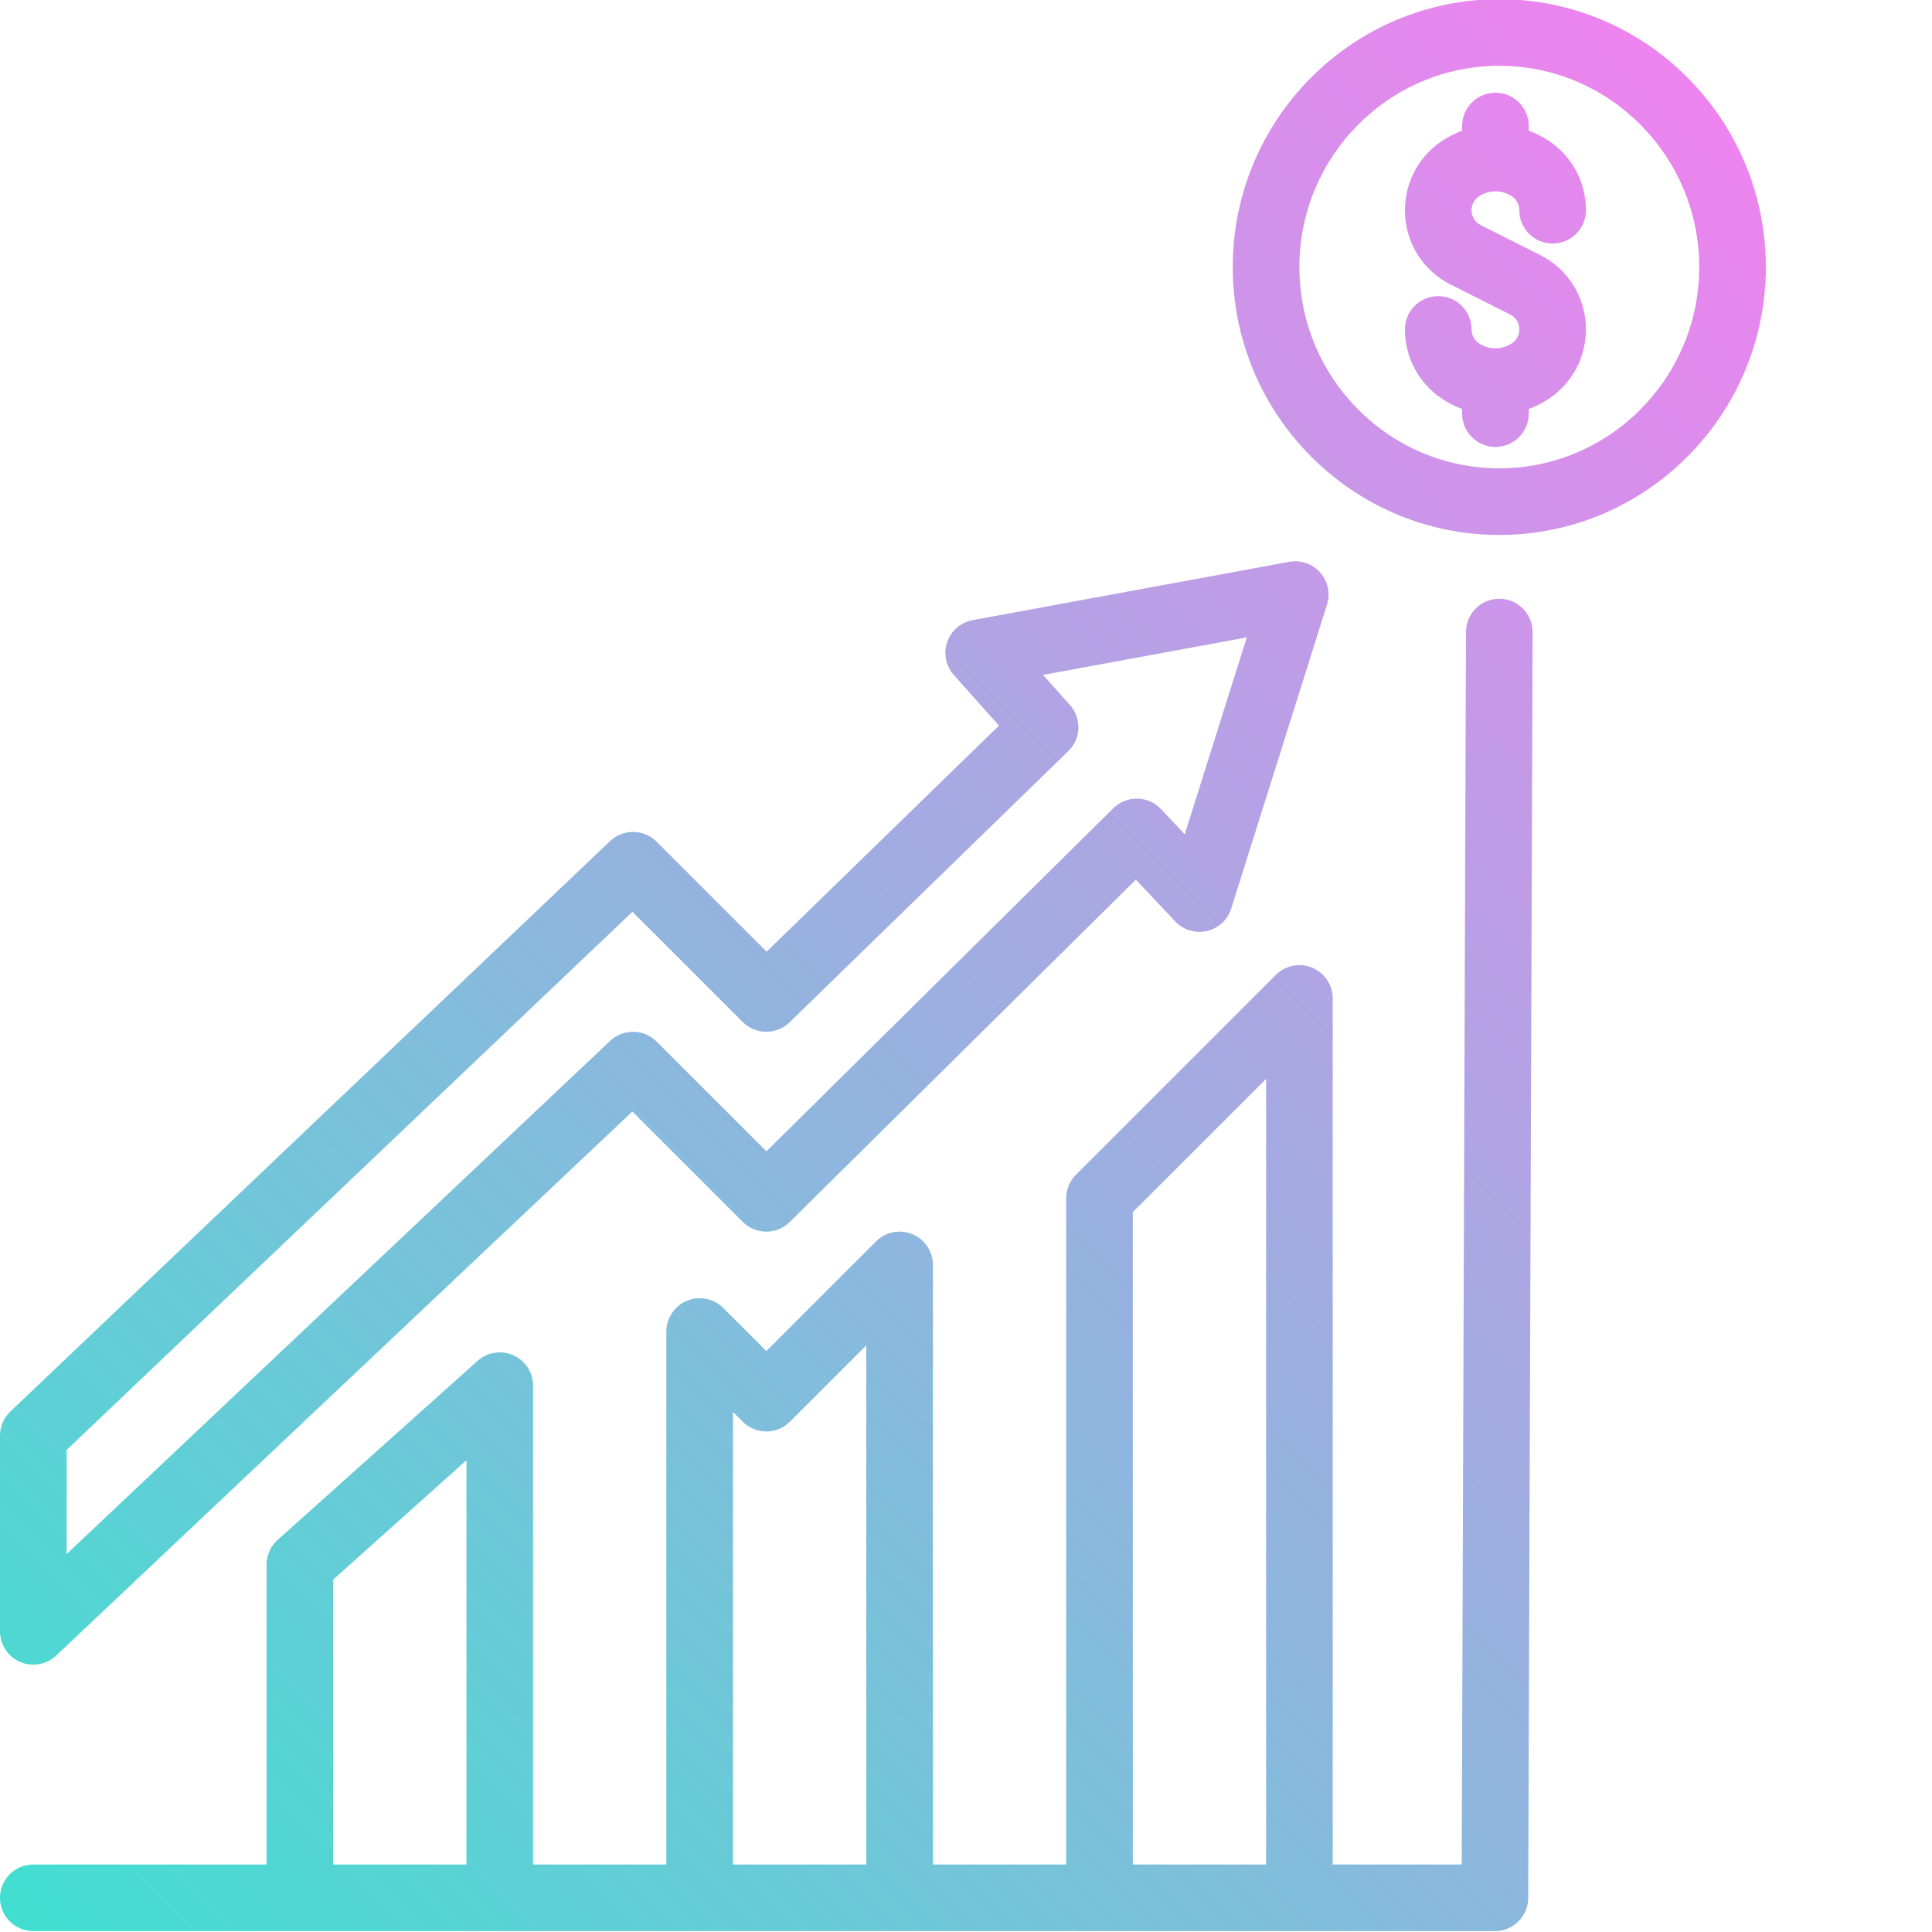 <svg xmlns="http://www.w3.org/2000/svg" xmlns:xlink="http://www.w3.org/1999/xlink" width="500" zoomAndPan="magnify" viewBox="0 0 375 375" height="500" preserveAspectRatio="xMidYMid meet" version="1.0"><defs><clipPath id="id1"><path d="M 0 0 L 342.75 0 L 342.75 374.836 L 0 374.836 Z M 0 0 " clip-rule="nonzero"/></clipPath><clipPath id="id2"><path d="M 0 278.66 L 0 316.641 C 0 319.223 1.535 321.559 3.906 322.578 C 4.73 322.934 5.602 323.109 6.465 323.109 C 8.086 323.109 9.684 322.5 10.906 321.344 L 122.742 215.746 L 144.168 237.164 C 146.684 239.68 150.762 239.691 153.289 237.188 L 220.473 170.734 L 228.102 178.836 C 229.676 180.508 232.016 181.215 234.254 180.707 C 236.492 180.195 238.289 178.535 238.98 176.348 L 257.57 117.352 C 258.254 115.188 257.75 112.828 256.25 111.129 C 254.746 109.426 252.465 108.637 250.234 109.051 L 188.797 120.367 C 186.5 120.789 184.605 122.418 183.848 124.629 C 183.09 126.84 183.586 129.289 185.145 131.031 L 193.902 140.84 L 148.801 184.719 L 127.445 163.367 C 124.965 160.891 120.957 160.84 118.414 163.258 L 2.008 273.973 C 0.727 275.195 0 276.891 0 278.66 Z M 12.934 281.434 L 122.762 176.973 L 144.168 198.375 C 146.668 200.871 150.715 200.902 153.25 198.434 L 207.363 145.785 C 209.844 143.371 209.984 139.43 207.676 136.848 L 202.453 131 L 242.004 123.715 L 229.957 161.941 L 225.348 157.043 C 224.152 155.777 222.496 155.043 220.754 155.012 C 218.996 154.988 217.332 155.652 216.09 156.879 L 148.766 223.473 L 127.445 202.16 C 124.969 199.684 120.977 199.629 118.43 202.031 L 12.934 301.645 Z M 296.625 368.387 L 297.48 122.707 C 297.492 119.137 294.609 116.23 291.035 116.219 C 291.027 116.219 291.02 116.219 291.016 116.219 C 287.453 116.219 284.559 119.098 284.547 122.66 L 283.715 361.898 L 258.68 361.898 L 258.68 193.801 C 258.68 191.188 257.105 188.832 254.688 187.828 C 252.27 186.828 249.488 187.379 247.641 189.23 L 208.84 228.02 C 207.625 229.234 206.945 230.879 206.945 232.594 L 206.945 361.898 L 181.078 361.898 L 181.078 245.523 C 181.078 242.91 179.5 240.551 177.086 239.551 C 174.668 238.551 171.887 239.102 170.039 240.953 L 148.742 262.242 L 140.379 253.883 C 138.531 252.035 135.75 251.48 133.332 252.484 C 130.914 253.484 129.34 255.84 129.34 258.453 L 129.34 361.898 L 103.473 361.898 L 103.473 268.961 C 103.473 266.41 101.973 264.098 99.641 263.059 C 97.312 262.016 94.59 262.441 92.691 264.145 L 53.887 298.895 C 52.52 300.121 51.734 301.875 51.734 303.711 L 51.734 361.898 L 6.469 361.898 C 2.895 361.898 0 364.793 0 368.363 C 0 371.934 2.895 374.828 6.469 374.828 L 290.16 374.828 C 293.723 374.828 296.613 371.949 296.625 368.387 Z M 90.539 361.898 L 64.668 361.898 L 64.668 306.602 L 90.539 283.434 Z M 168.141 361.898 L 142.273 361.898 L 142.273 274.062 L 144.168 275.957 C 146.691 278.48 150.789 278.48 153.312 275.957 L 168.141 261.133 Z M 245.746 361.898 L 219.879 361.898 L 219.879 235.27 L 245.746 209.41 Z M 342.75 51.84 C 342.75 23.168 319.543 -0.156 291.016 -0.156 C 262.488 -0.156 239.277 23.168 239.277 51.84 C 239.277 80.508 262.488 103.836 291.016 103.836 C 319.543 103.836 342.75 80.508 342.75 51.84 Z M 291.016 90.902 C 269.617 90.902 252.211 73.379 252.211 51.84 C 252.211 30.301 269.617 12.773 291.016 12.773 C 312.41 12.773 329.816 30.301 329.816 51.84 C 329.816 73.379 312.41 90.902 291.016 90.902 Z M 285.629 40.809 C 285.629 42.039 286.301 43.148 287.387 43.691 L 298.949 49.504 C 304.43 52.262 307.832 57.793 307.832 63.941 C 307.832 69.348 305.16 74.363 300.68 77.367 C 299.426 78.207 298.098 78.875 296.73 79.383 L 296.73 80.289 C 296.73 83.859 293.832 86.754 290.262 86.754 C 286.691 86.754 283.797 83.859 283.797 80.289 L 283.797 79.383 C 282.426 78.875 281.098 78.207 279.848 77.367 C 275.367 74.363 272.691 69.344 272.691 63.941 C 272.691 60.371 275.59 57.477 279.16 57.477 C 282.73 57.477 285.629 60.371 285.629 63.941 C 285.629 65.027 286.16 66.031 287.051 66.629 C 289 67.938 291.523 67.938 293.477 66.629 C 294.367 66.031 294.898 65.027 294.898 63.941 C 294.898 62.707 294.223 61.602 293.137 61.055 L 281.578 55.242 C 276.098 52.488 272.695 46.957 272.695 40.809 C 272.695 35.402 275.367 30.383 279.848 27.379 C 281.098 26.543 282.426 25.875 283.797 25.367 L 283.797 24.461 C 283.797 20.891 286.691 17.992 290.262 17.992 C 293.836 17.992 296.73 20.891 296.73 24.461 L 296.73 25.367 C 298.098 25.875 299.426 26.543 300.68 27.379 C 305.16 30.383 307.832 35.402 307.832 40.809 C 307.832 44.379 304.938 47.273 301.367 47.273 C 297.793 47.273 294.898 44.379 294.898 40.809 C 294.898 39.723 294.367 38.719 293.477 38.121 C 291.523 36.812 289.004 36.812 287.051 38.121 C 286.16 38.719 285.629 39.723 285.629 40.809 Z M 285.629 40.809 " clip-rule="nonzero"/></clipPath><linearGradient x1="105.972" gradientTransform="matrix(0.808, 0, 0, 0.808, -38.802, -26.018)" y1="553.972" x2="549.875" gradientUnits="userSpaceOnUse" y2="110.069" id="id3"><stop stop-opacity="1" stop-color="rgb(25.499%, 87.5%, 81.599%)" offset="0"/><stop stop-opacity="1" stop-color="rgb(25.589%, 87.451%, 81.615%)" offset="0.008"/><stop stop-opacity="1" stop-color="rgb(25.957%, 87.256%, 81.68%)" offset="0.012"/><stop stop-opacity="1" stop-color="rgb(26.236%, 87.108%, 81.731%)" offset="0.016"/><stop stop-opacity="1" stop-color="rgb(26.514%, 86.958%, 81.779%)" offset="0.02"/><stop stop-opacity="1" stop-color="rgb(26.791%, 86.81%, 81.83%)" offset="0.023"/><stop stop-opacity="1" stop-color="rgb(27.069%, 86.662%, 81.879%)" offset="0.027"/><stop stop-opacity="1" stop-color="rgb(27.348%, 86.514%, 81.929%)" offset="0.031"/><stop stop-opacity="1" stop-color="rgb(27.626%, 86.366%, 81.978%)" offset="0.035"/><stop stop-opacity="1" stop-color="rgb(27.904%, 86.218%, 82.028%)" offset="0.039"/><stop stop-opacity="1" stop-color="rgb(28.181%, 86.07%, 82.077%)" offset="0.043"/><stop stop-opacity="1" stop-color="rgb(28.461%, 85.922%, 82.127%)" offset="0.047"/><stop stop-opacity="1" stop-color="rgb(28.738%, 85.774%, 82.176%)" offset="0.051"/><stop stop-opacity="1" stop-color="rgb(29.016%, 85.626%, 82.227%)" offset="0.055"/><stop stop-opacity="1" stop-color="rgb(29.294%, 85.478%, 82.275%)" offset="0.059"/><stop stop-opacity="1" stop-color="rgb(29.572%, 85.33%, 82.326%)" offset="0.062"/><stop stop-opacity="1" stop-color="rgb(29.849%, 85.182%, 82.375%)" offset="0.066"/><stop stop-opacity="1" stop-color="rgb(30.128%, 85.034%, 82.425%)" offset="0.07"/><stop stop-opacity="1" stop-color="rgb(30.406%, 84.886%, 82.474%)" offset="0.074"/><stop stop-opacity="1" stop-color="rgb(30.684%, 84.738%, 82.524%)" offset="0.078"/><stop stop-opacity="1" stop-color="rgb(30.962%, 84.59%, 82.573%)" offset="0.082"/><stop stop-opacity="1" stop-color="rgb(31.241%, 84.442%, 82.623%)" offset="0.086"/><stop stop-opacity="1" stop-color="rgb(31.519%, 84.294%, 82.672%)" offset="0.09"/><stop stop-opacity="1" stop-color="rgb(31.796%, 84.146%, 82.722%)" offset="0.094"/><stop stop-opacity="1" stop-color="rgb(32.074%, 83.998%, 82.771%)" offset="0.098"/><stop stop-opacity="1" stop-color="rgb(32.353%, 83.85%, 82.822%)" offset="0.102"/><stop stop-opacity="1" stop-color="rgb(32.631%, 83.702%, 82.87%)" offset="0.105"/><stop stop-opacity="1" stop-color="rgb(32.909%, 83.554%, 82.921%)" offset="0.109"/><stop stop-opacity="1" stop-color="rgb(33.186%, 83.406%, 82.971%)" offset="0.113"/><stop stop-opacity="1" stop-color="rgb(33.464%, 83.258%, 83.022%)" offset="0.117"/><stop stop-opacity="1" stop-color="rgb(33.742%, 83.11%, 83.07%)" offset="0.121"/><stop stop-opacity="1" stop-color="rgb(34.021%, 82.962%, 83.121%)" offset="0.125"/><stop stop-opacity="1" stop-color="rgb(34.299%, 82.814%, 83.17%)" offset="0.129"/><stop stop-opacity="1" stop-color="rgb(34.576%, 82.666%, 83.22%)" offset="0.133"/><stop stop-opacity="1" stop-color="rgb(34.854%, 82.518%, 83.269%)" offset="0.137"/><stop stop-opacity="1" stop-color="rgb(35.133%, 82.37%, 83.319%)" offset="0.141"/><stop stop-opacity="1" stop-color="rgb(35.411%, 82.222%, 83.368%)" offset="0.145"/><stop stop-opacity="1" stop-color="rgb(35.689%, 82.074%, 83.418%)" offset="0.148"/><stop stop-opacity="1" stop-color="rgb(35.966%, 81.926%, 83.467%)" offset="0.152"/><stop stop-opacity="1" stop-color="rgb(36.246%, 81.778%, 83.517%)" offset="0.156"/><stop stop-opacity="1" stop-color="rgb(36.523%, 81.63%, 83.566%)" offset="0.16"/><stop stop-opacity="1" stop-color="rgb(36.801%, 81.482%, 83.617%)" offset="0.164"/><stop stop-opacity="1" stop-color="rgb(37.079%, 81.334%, 83.665%)" offset="0.168"/><stop stop-opacity="1" stop-color="rgb(37.357%, 81.186%, 83.716%)" offset="0.172"/><stop stop-opacity="1" stop-color="rgb(37.634%, 81.038%, 83.765%)" offset="0.176"/><stop stop-opacity="1" stop-color="rgb(37.914%, 80.89%, 83.815%)" offset="0.18"/><stop stop-opacity="1" stop-color="rgb(38.191%, 80.742%, 83.864%)" offset="0.184"/><stop stop-opacity="1" stop-color="rgb(38.469%, 80.594%, 83.914%)" offset="0.188"/><stop stop-opacity="1" stop-color="rgb(38.747%, 80.446%, 83.963%)" offset="0.191"/><stop stop-opacity="1" stop-color="rgb(39.026%, 80.298%, 84.013%)" offset="0.195"/><stop stop-opacity="1" stop-color="rgb(39.304%, 80.15%, 84.062%)" offset="0.199"/><stop stop-opacity="1" stop-color="rgb(39.581%, 80.002%, 84.113%)" offset="0.203"/><stop stop-opacity="1" stop-color="rgb(39.859%, 79.854%, 84.161%)" offset="0.207"/><stop stop-opacity="1" stop-color="rgb(40.138%, 79.706%, 84.212%)" offset="0.211"/><stop stop-opacity="1" stop-color="rgb(40.416%, 79.558%, 84.261%)" offset="0.215"/><stop stop-opacity="1" stop-color="rgb(40.694%, 79.41%, 84.311%)" offset="0.219"/><stop stop-opacity="1" stop-color="rgb(40.971%, 79.26%, 84.36%)" offset="0.223"/><stop stop-opacity="1" stop-color="rgb(41.249%, 79.112%, 84.41%)" offset="0.227"/><stop stop-opacity="1" stop-color="rgb(41.527%, 78.964%, 84.459%)" offset="0.23"/><stop stop-opacity="1" stop-color="rgb(41.806%, 78.816%, 84.509%)" offset="0.234"/><stop stop-opacity="1" stop-color="rgb(42.084%, 78.668%, 84.558%)" offset="0.238"/><stop stop-opacity="1" stop-color="rgb(42.361%, 78.52%, 84.608%)" offset="0.242"/><stop stop-opacity="1" stop-color="rgb(42.639%, 78.372%, 84.657%)" offset="0.246"/><stop stop-opacity="1" stop-color="rgb(42.918%, 78.224%, 84.708%)" offset="0.25"/><stop stop-opacity="1" stop-color="rgb(43.196%, 78.076%, 84.756%)" offset="0.254"/><stop stop-opacity="1" stop-color="rgb(43.474%, 77.928%, 84.807%)" offset="0.258"/><stop stop-opacity="1" stop-color="rgb(43.752%, 77.78%, 84.856%)" offset="0.262"/><stop stop-opacity="1" stop-color="rgb(44.029%, 77.632%, 84.906%)" offset="0.266"/><stop stop-opacity="1" stop-color="rgb(44.307%, 77.484%, 84.955%)" offset="0.27"/><stop stop-opacity="1" stop-color="rgb(44.586%, 77.336%, 85.005%)" offset="0.273"/><stop stop-opacity="1" stop-color="rgb(44.864%, 77.188%, 85.054%)" offset="0.277"/><stop stop-opacity="1" stop-color="rgb(45.142%, 77.04%, 85.104%)" offset="0.281"/><stop stop-opacity="1" stop-color="rgb(45.419%, 76.892%, 85.153%)" offset="0.285"/><stop stop-opacity="1" stop-color="rgb(45.699%, 76.744%, 85.204%)" offset="0.289"/><stop stop-opacity="1" stop-color="rgb(45.976%, 76.596%, 85.252%)" offset="0.293"/><stop stop-opacity="1" stop-color="rgb(46.254%, 76.448%, 85.303%)" offset="0.297"/><stop stop-opacity="1" stop-color="rgb(46.532%, 76.3%, 85.352%)" offset="0.301"/><stop stop-opacity="1" stop-color="rgb(46.811%, 76.152%, 85.402%)" offset="0.305"/><stop stop-opacity="1" stop-color="rgb(47.089%, 76.004%, 85.451%)" offset="0.309"/><stop stop-opacity="1" stop-color="rgb(47.366%, 75.856%, 85.501%)" offset="0.312"/><stop stop-opacity="1" stop-color="rgb(47.644%, 75.708%, 85.55%)" offset="0.316"/><stop stop-opacity="1" stop-color="rgb(47.922%, 75.56%, 85.6%)" offset="0.32"/><stop stop-opacity="1" stop-color="rgb(48.199%, 75.412%, 85.651%)" offset="0.324"/><stop stop-opacity="1" stop-color="rgb(48.479%, 75.264%, 85.701%)" offset="0.328"/><stop stop-opacity="1" stop-color="rgb(48.756%, 75.116%, 85.75%)" offset="0.332"/><stop stop-opacity="1" stop-color="rgb(49.034%, 74.968%, 85.8%)" offset="0.336"/><stop stop-opacity="1" stop-color="rgb(49.312%, 74.82%, 85.849%)" offset="0.34"/><stop stop-opacity="1" stop-color="rgb(49.591%, 74.672%, 85.899%)" offset="0.344"/><stop stop-opacity="1" stop-color="rgb(49.869%, 74.524%, 85.948%)" offset="0.348"/><stop stop-opacity="1" stop-color="rgb(50.146%, 74.376%, 85.999%)" offset="0.352"/><stop stop-opacity="1" stop-color="rgb(50.424%, 74.228%, 86.047%)" offset="0.355"/><stop stop-opacity="1" stop-color="rgb(50.703%, 74.08%, 86.098%)" offset="0.359"/><stop stop-opacity="1" stop-color="rgb(50.981%, 73.932%, 86.147%)" offset="0.363"/><stop stop-opacity="1" stop-color="rgb(51.259%, 73.784%, 86.197%)" offset="0.367"/><stop stop-opacity="1" stop-color="rgb(51.537%, 73.636%, 86.246%)" offset="0.371"/><stop stop-opacity="1" stop-color="rgb(51.814%, 73.488%, 86.296%)" offset="0.375"/><stop stop-opacity="1" stop-color="rgb(52.092%, 73.34%, 86.345%)" offset="0.379"/><stop stop-opacity="1" stop-color="rgb(52.371%, 73.192%, 86.395%)" offset="0.383"/><stop stop-opacity="1" stop-color="rgb(52.649%, 73.044%, 86.444%)" offset="0.387"/><stop stop-opacity="1" stop-color="rgb(52.927%, 72.896%, 86.494%)" offset="0.391"/><stop stop-opacity="1" stop-color="rgb(53.204%, 72.748%, 86.543%)" offset="0.395"/><stop stop-opacity="1" stop-color="rgb(53.484%, 72.6%, 86.594%)" offset="0.398"/><stop stop-opacity="1" stop-color="rgb(53.761%, 72.452%, 86.642%)" offset="0.402"/><stop stop-opacity="1" stop-color="rgb(54.039%, 72.304%, 86.693%)" offset="0.406"/><stop stop-opacity="1" stop-color="rgb(54.317%, 72.156%, 86.742%)" offset="0.41"/><stop stop-opacity="1" stop-color="rgb(54.596%, 72.008%, 86.792%)" offset="0.414"/><stop stop-opacity="1" stop-color="rgb(54.874%, 71.86%, 86.841%)" offset="0.418"/><stop stop-opacity="1" stop-color="rgb(55.151%, 71.712%, 86.891%)" offset="0.422"/><stop stop-opacity="1" stop-color="rgb(55.429%, 71.562%, 86.94%)" offset="0.426"/><stop stop-opacity="1" stop-color="rgb(55.707%, 71.414%, 86.99%)" offset="0.43"/><stop stop-opacity="1" stop-color="rgb(55.984%, 71.266%, 87.039%)" offset="0.434"/><stop stop-opacity="1" stop-color="rgb(56.264%, 71.118%, 87.09%)" offset="0.438"/><stop stop-opacity="1" stop-color="rgb(56.541%, 70.97%, 87.138%)" offset="0.441"/><stop stop-opacity="1" stop-color="rgb(56.819%, 70.822%, 87.189%)" offset="0.445"/><stop stop-opacity="1" stop-color="rgb(57.097%, 70.674%, 87.238%)" offset="0.449"/><stop stop-opacity="1" stop-color="rgb(57.376%, 70.526%, 87.288%)" offset="0.453"/><stop stop-opacity="1" stop-color="rgb(57.654%, 70.378%, 87.337%)" offset="0.457"/><stop stop-opacity="1" stop-color="rgb(57.932%, 70.23%, 87.387%)" offset="0.461"/><stop stop-opacity="1" stop-color="rgb(58.209%, 70.082%, 87.436%)" offset="0.465"/><stop stop-opacity="1" stop-color="rgb(58.488%, 69.934%, 87.486%)" offset="0.469"/><stop stop-opacity="1" stop-color="rgb(58.766%, 69.786%, 87.535%)" offset="0.473"/><stop stop-opacity="1" stop-color="rgb(59.044%, 69.638%, 87.585%)" offset="0.477"/><stop stop-opacity="1" stop-color="rgb(59.322%, 69.49%, 87.634%)" offset="0.48"/><stop stop-opacity="1" stop-color="rgb(59.599%, 69.342%, 87.685%)" offset="0.484"/><stop stop-opacity="1" stop-color="rgb(59.877%, 69.194%, 87.733%)" offset="0.488"/><stop stop-opacity="1" stop-color="rgb(60.156%, 69.046%, 87.784%)" offset="0.492"/><stop stop-opacity="1" stop-color="rgb(60.434%, 68.898%, 87.833%)" offset="0.496"/><stop stop-opacity="1" stop-color="rgb(60.712%, 68.75%, 87.883%)" offset="0.5"/><stop stop-opacity="1" stop-color="rgb(60.989%, 68.602%, 87.932%)" offset="0.504"/><stop stop-opacity="1" stop-color="rgb(61.269%, 68.454%, 87.982%)" offset="0.508"/><stop stop-opacity="1" stop-color="rgb(61.546%, 68.306%, 88.031%)" offset="0.512"/><stop stop-opacity="1" stop-color="rgb(61.824%, 68.158%, 88.081%)" offset="0.516"/><stop stop-opacity="1" stop-color="rgb(62.102%, 68.01%, 88.13%)" offset="0.52"/><stop stop-opacity="1" stop-color="rgb(62.381%, 67.862%, 88.181%)" offset="0.523"/><stop stop-opacity="1" stop-color="rgb(62.659%, 67.714%, 88.231%)" offset="0.527"/><stop stop-opacity="1" stop-color="rgb(62.936%, 67.566%, 88.281%)" offset="0.531"/><stop stop-opacity="1" stop-color="rgb(63.214%, 67.418%, 88.33%)" offset="0.535"/><stop stop-opacity="1" stop-color="rgb(63.492%, 67.27%, 88.38%)" offset="0.539"/><stop stop-opacity="1" stop-color="rgb(63.77%, 67.122%, 88.429%)" offset="0.543"/><stop stop-opacity="1" stop-color="rgb(64.049%, 66.974%, 88.48%)" offset="0.547"/><stop stop-opacity="1" stop-color="rgb(64.326%, 66.826%, 88.528%)" offset="0.551"/><stop stop-opacity="1" stop-color="rgb(64.604%, 66.678%, 88.579%)" offset="0.555"/><stop stop-opacity="1" stop-color="rgb(64.882%, 66.53%, 88.628%)" offset="0.559"/><stop stop-opacity="1" stop-color="rgb(65.161%, 66.382%, 88.678%)" offset="0.562"/><stop stop-opacity="1" stop-color="rgb(65.439%, 66.234%, 88.727%)" offset="0.566"/><stop stop-opacity="1" stop-color="rgb(65.717%, 66.086%, 88.777%)" offset="0.57"/><stop stop-opacity="1" stop-color="rgb(65.994%, 65.938%, 88.826%)" offset="0.574"/><stop stop-opacity="1" stop-color="rgb(66.273%, 65.79%, 88.876%)" offset="0.578"/><stop stop-opacity="1" stop-color="rgb(66.551%, 65.642%, 88.925%)" offset="0.582"/><stop stop-opacity="1" stop-color="rgb(66.829%, 65.494%, 88.976%)" offset="0.586"/><stop stop-opacity="1" stop-color="rgb(67.107%, 65.346%, 89.024%)" offset="0.59"/><stop stop-opacity="1" stop-color="rgb(67.384%, 65.198%, 89.075%)" offset="0.594"/><stop stop-opacity="1" stop-color="rgb(67.662%, 65.05%, 89.124%)" offset="0.598"/><stop stop-opacity="1" stop-color="rgb(67.941%, 64.902%, 89.174%)" offset="0.602"/><stop stop-opacity="1" stop-color="rgb(68.219%, 64.754%, 89.223%)" offset="0.605"/><stop stop-opacity="1" stop-color="rgb(68.497%, 64.606%, 89.273%)" offset="0.609"/><stop stop-opacity="1" stop-color="rgb(68.774%, 64.458%, 89.322%)" offset="0.613"/><stop stop-opacity="1" stop-color="rgb(69.054%, 64.31%, 89.372%)" offset="0.617"/><stop stop-opacity="1" stop-color="rgb(69.331%, 64.16%, 89.421%)" offset="0.621"/><stop stop-opacity="1" stop-color="rgb(69.609%, 64.012%, 89.471%)" offset="0.625"/><stop stop-opacity="1" stop-color="rgb(69.887%, 63.864%, 89.52%)" offset="0.629"/><stop stop-opacity="1" stop-color="rgb(70.166%, 63.716%, 89.571%)" offset="0.633"/><stop stop-opacity="1" stop-color="rgb(70.444%, 63.568%, 89.619%)" offset="0.637"/><stop stop-opacity="1" stop-color="rgb(70.721%, 63.42%, 89.67%)" offset="0.641"/><stop stop-opacity="1" stop-color="rgb(70.999%, 63.272%, 89.719%)" offset="0.645"/><stop stop-opacity="1" stop-color="rgb(71.277%, 63.124%, 89.769%)" offset="0.648"/><stop stop-opacity="1" stop-color="rgb(71.555%, 62.976%, 89.818%)" offset="0.652"/><stop stop-opacity="1" stop-color="rgb(71.834%, 62.828%, 89.868%)" offset="0.656"/><stop stop-opacity="1" stop-color="rgb(72.112%, 62.68%, 89.917%)" offset="0.66"/><stop stop-opacity="1" stop-color="rgb(72.389%, 62.532%, 89.967%)" offset="0.664"/><stop stop-opacity="1" stop-color="rgb(72.667%, 62.384%, 90.016%)" offset="0.668"/><stop stop-opacity="1" stop-color="rgb(72.946%, 62.236%, 90.067%)" offset="0.672"/><stop stop-opacity="1" stop-color="rgb(73.224%, 62.088%, 90.115%)" offset="0.676"/><stop stop-opacity="1" stop-color="rgb(73.502%, 61.94%, 90.166%)" offset="0.68"/><stop stop-opacity="1" stop-color="rgb(73.779%, 61.792%, 90.215%)" offset="0.684"/><stop stop-opacity="1" stop-color="rgb(74.059%, 61.644%, 90.265%)" offset="0.688"/><stop stop-opacity="1" stop-color="rgb(74.336%, 61.496%, 90.314%)" offset="0.691"/><stop stop-opacity="1" stop-color="rgb(74.614%, 61.348%, 90.364%)" offset="0.695"/><stop stop-opacity="1" stop-color="rgb(74.892%, 61.2%, 90.413%)" offset="0.699"/><stop stop-opacity="1" stop-color="rgb(75.169%, 61.052%, 90.463%)" offset="0.703"/><stop stop-opacity="1" stop-color="rgb(75.447%, 60.904%, 90.512%)" offset="0.707"/><stop stop-opacity="1" stop-color="rgb(75.726%, 60.756%, 90.562%)" offset="0.711"/><stop stop-opacity="1" stop-color="rgb(76.004%, 60.608%, 90.611%)" offset="0.715"/><stop stop-opacity="1" stop-color="rgb(76.282%, 60.46%, 90.662%)" offset="0.719"/><stop stop-opacity="1" stop-color="rgb(76.559%, 60.312%, 90.71%)" offset="0.723"/><stop stop-opacity="1" stop-color="rgb(76.839%, 60.164%, 90.761%)" offset="0.727"/><stop stop-opacity="1" stop-color="rgb(77.116%, 60.016%, 90.81%)" offset="0.73"/><stop stop-opacity="1" stop-color="rgb(77.394%, 59.868%, 90.86%)" offset="0.734"/><stop stop-opacity="1" stop-color="rgb(77.672%, 59.72%, 90.91%)" offset="0.738"/><stop stop-opacity="1" stop-color="rgb(77.951%, 59.572%, 90.961%)" offset="0.742"/><stop stop-opacity="1" stop-color="rgb(78.229%, 59.424%, 91.01%)" offset="0.746"/><stop stop-opacity="1" stop-color="rgb(78.506%, 59.276%, 91.06%)" offset="0.75"/><stop stop-opacity="1" stop-color="rgb(78.784%, 59.128%, 91.109%)" offset="0.754"/><stop stop-opacity="1" stop-color="rgb(79.062%, 58.98%, 91.159%)" offset="0.758"/><stop stop-opacity="1" stop-color="rgb(79.34%, 58.832%, 91.208%)" offset="0.762"/><stop stop-opacity="1" stop-color="rgb(79.619%, 58.684%, 91.258%)" offset="0.766"/><stop stop-opacity="1" stop-color="rgb(79.897%, 58.536%, 91.307%)" offset="0.77"/><stop stop-opacity="1" stop-color="rgb(80.174%, 58.388%, 91.357%)" offset="0.773"/><stop stop-opacity="1" stop-color="rgb(80.452%, 58.24%, 91.406%)" offset="0.777"/><stop stop-opacity="1" stop-color="rgb(80.731%, 58.092%, 91.457%)" offset="0.781"/><stop stop-opacity="1" stop-color="rgb(81.009%, 57.944%, 91.505%)" offset="0.785"/><stop stop-opacity="1" stop-color="rgb(81.287%, 57.796%, 91.556%)" offset="0.789"/><stop stop-opacity="1" stop-color="rgb(81.564%, 57.648%, 91.605%)" offset="0.793"/><stop stop-opacity="1" stop-color="rgb(81.844%, 57.5%, 91.655%)" offset="0.797"/><stop stop-opacity="1" stop-color="rgb(82.121%, 57.352%, 91.704%)" offset="0.801"/><stop stop-opacity="1" stop-color="rgb(82.399%, 57.204%, 91.754%)" offset="0.805"/><stop stop-opacity="1" stop-color="rgb(82.677%, 57.056%, 91.803%)" offset="0.809"/><stop stop-opacity="1" stop-color="rgb(82.954%, 56.908%, 91.853%)" offset="0.812"/><stop stop-opacity="1" stop-color="rgb(83.232%, 56.76%, 91.902%)" offset="0.816"/><stop stop-opacity="1" stop-color="rgb(83.511%, 56.612%, 91.953%)" offset="0.82"/><stop stop-opacity="1" stop-color="rgb(83.789%, 56.462%, 92.001%)" offset="0.824"/><stop stop-opacity="1" stop-color="rgb(84.067%, 56.314%, 92.052%)" offset="0.828"/><stop stop-opacity="1" stop-color="rgb(84.344%, 56.166%, 92.101%)" offset="0.832"/><stop stop-opacity="1" stop-color="rgb(84.624%, 56.018%, 92.151%)" offset="0.836"/><stop stop-opacity="1" stop-color="rgb(84.901%, 55.87%, 92.2%)" offset="0.84"/><stop stop-opacity="1" stop-color="rgb(85.179%, 55.722%, 92.25%)" offset="0.844"/><stop stop-opacity="1" stop-color="rgb(85.457%, 55.574%, 92.299%)" offset="0.848"/><stop stop-opacity="1" stop-color="rgb(85.736%, 55.426%, 92.349%)" offset="0.852"/><stop stop-opacity="1" stop-color="rgb(86.014%, 55.278%, 92.398%)" offset="0.855"/><stop stop-opacity="1" stop-color="rgb(86.292%, 55.13%, 92.448%)" offset="0.859"/><stop stop-opacity="1" stop-color="rgb(86.569%, 54.982%, 92.497%)" offset="0.863"/><stop stop-opacity="1" stop-color="rgb(86.847%, 54.834%, 92.548%)" offset="0.867"/><stop stop-opacity="1" stop-color="rgb(87.125%, 54.686%, 92.596%)" offset="0.871"/><stop stop-opacity="1" stop-color="rgb(87.404%, 54.538%, 92.647%)" offset="0.875"/><stop stop-opacity="1" stop-color="rgb(87.682%, 54.39%, 92.696%)" offset="0.879"/><stop stop-opacity="1" stop-color="rgb(87.959%, 54.242%, 92.746%)" offset="0.883"/><stop stop-opacity="1" stop-color="rgb(88.237%, 54.094%, 92.795%)" offset="0.887"/><stop stop-opacity="1" stop-color="rgb(88.516%, 53.946%, 92.845%)" offset="0.891"/><stop stop-opacity="1" stop-color="rgb(88.794%, 53.798%, 92.894%)" offset="0.895"/><stop stop-opacity="1" stop-color="rgb(89.072%, 53.65%, 92.944%)" offset="0.898"/><stop stop-opacity="1" stop-color="rgb(89.349%, 53.502%, 92.993%)" offset="0.902"/><stop stop-opacity="1" stop-color="rgb(89.629%, 53.354%, 93.044%)" offset="0.906"/><stop stop-opacity="1" stop-color="rgb(89.906%, 53.206%, 93.092%)" offset="0.91"/><stop stop-opacity="1" stop-color="rgb(90.184%, 53.058%, 93.143%)" offset="0.914"/><stop stop-opacity="1" stop-color="rgb(90.462%, 52.91%, 93.192%)" offset="0.918"/><stop stop-opacity="1" stop-color="rgb(90.739%, 52.762%, 93.242%)" offset="0.922"/><stop stop-opacity="1" stop-color="rgb(91.017%, 52.614%, 93.291%)" offset="0.926"/><stop stop-opacity="1" stop-color="rgb(91.296%, 52.466%, 93.341%)" offset="0.93"/><stop stop-opacity="1" stop-color="rgb(91.574%, 52.318%, 93.39%)" offset="0.934"/><stop stop-opacity="1" stop-color="rgb(91.852%, 52.17%, 93.44%)" offset="0.938"/><stop stop-opacity="1" stop-color="rgb(92.13%, 52.022%, 93.491%)" offset="0.941"/><stop stop-opacity="1" stop-color="rgb(92.409%, 51.874%, 93.541%)" offset="0.945"/><stop stop-opacity="1" stop-color="rgb(92.686%, 51.726%, 93.59%)" offset="0.949"/><stop stop-opacity="1" stop-color="rgb(92.964%, 51.578%, 93.64%)" offset="0.953"/><stop stop-opacity="1" stop-color="rgb(93.132%, 51.488%, 93.669%)" offset="0.969"/><stop stop-opacity="1" stop-color="rgb(93.3%, 51.399%, 93.7%)" offset="1"/></linearGradient></defs><g clip-path="url(#id1)"><g clip-path="url(#id2)"><path fill="url(#id3)" d="M 0 0 L 0 374.828 L 342.75 374.828 L 342.75 0 Z M 0 0 " fill-rule="nonzero"/></g></g></svg>